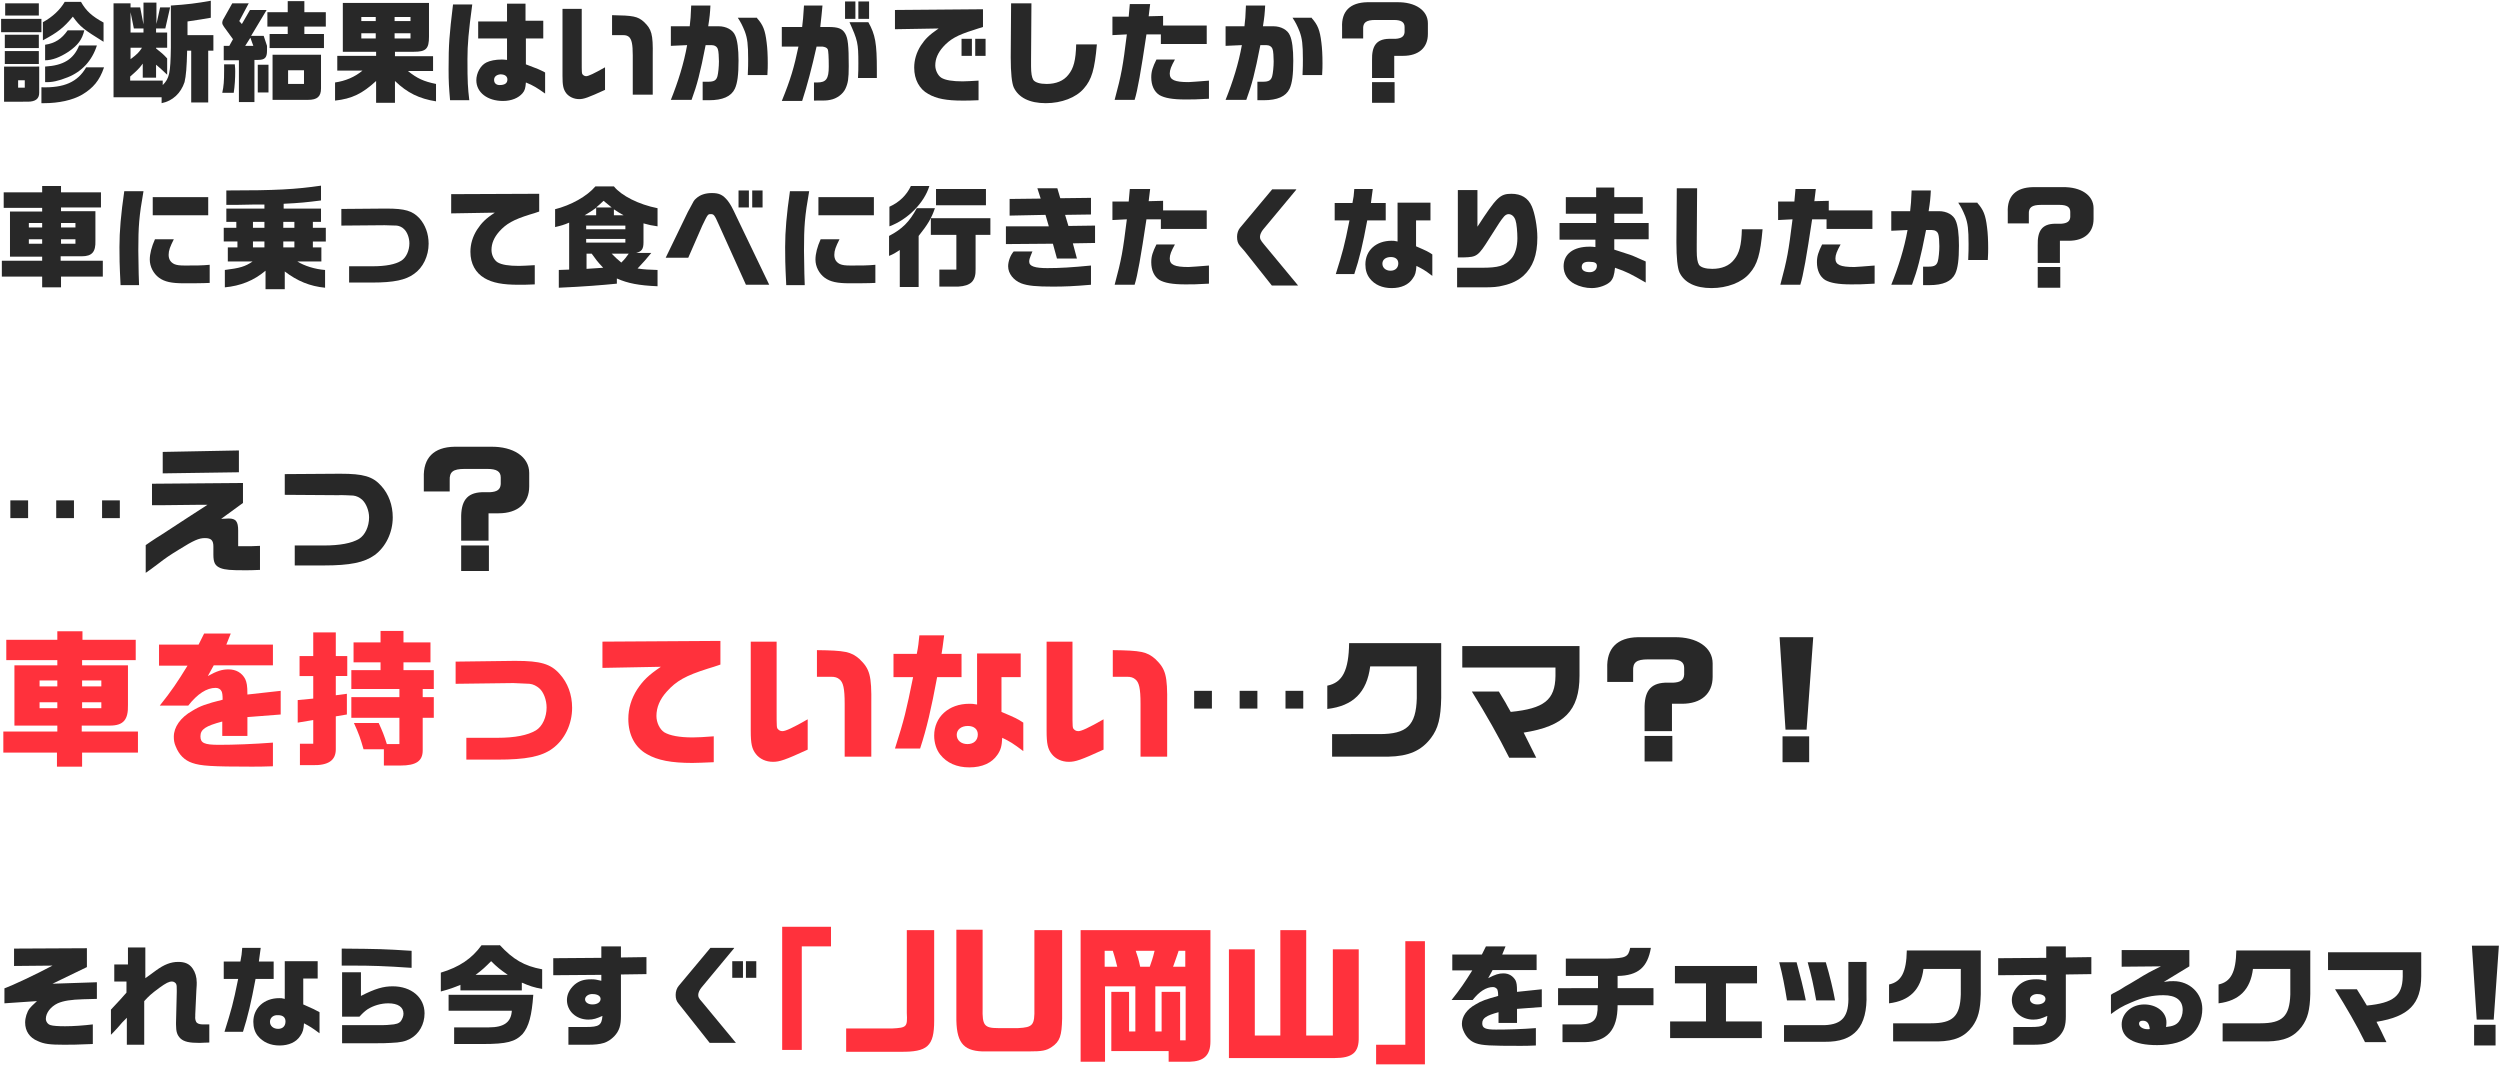 <?xml version="1.0" encoding="utf-8"?>
<!-- Generator: Adobe Illustrator 25.4.7, SVG Export Plug-In . SVG Version: 6.00 Build 0)  -->
<svg version="1.1" id="レイヤー_1" xmlns="http://www.w3.org/2000/svg" xmlns:xlink="http://www.w3.org/1999/xlink" x="0px"
	 y="0px" width="676px" height="288px" viewBox="0 0 676 288" style="enable-background:new 0 0 676 288;" xml:space="preserve">
<style type="text/css">
	.st0{fill:#282828;}
	.st1{fill:#FF313C;}
</style>
<g>
	<g>
		<path class="st0" d="M11.2,5.1v3.6H0.3V5.1H11.2z M10.6,18.1v7c0,1.6-1,2.4-3.1,2.4H1.1v-9.5H10.6z M10.5,9.4V13H1.3V9.4H10.5z
			 M10.5,13.8v3.5H1.3v-3.5H10.5z M10.5,0.9v3.3H1.4V0.9H10.5z M6.7,23.7v-2H4.9v2H6.7z M28.1,18.3c-1.2,3.5-2.9,5.5-5.9,7.3
			c-2.6,1.5-6.3,2.3-10.3,2.3h-0.7v-4.3c6.1,0.2,9.8-1.4,12.1-5.4H28.1z M28,11.3c-5.3-3.3-6.3-4-8.3-6.8c-2.5,3-4,4.2-8.1,6.4V6
			c2.6-1.4,4.7-3.4,5.9-5.5h4.4c1.4,2.5,3,3.9,6.1,5.6V11.3z M12.2,12.1c2.7-0.4,4.5-1.6,6.1-3.9h4.5c-0.6,2.5-1.7,4-4.3,5.8
			c-2.3,1.5-4.4,2.3-6.3,2.3V12.1z M12.2,18c5-0.3,7.7-2,9.2-5.7h4.8c-1.3,4.1-4.1,7.1-7.9,8.6c-2.5,1-4.3,1.4-6.1,1.3V18z"/>
		<path class="st0" d="M35.3,0.9v1.1h2.6l0.9,4.6V0.7h3.5v5.8L43.3,2h2.7l-1.3,5.7h-2.5v1.1h3v4.1h-3v0.2c1.4,1.1,2,1.6,3,2.7v4.4
			c-1.5-1.4-1.8-1.7-3-2.7V21h-3.6v-3.8c-1,1.4-1.7,2-3.4,3.5v1.1h8.8V23c1.8-1.8,2.1-3.2,2.2-10.1V1.5c4.5-0.3,6.9-0.6,10.8-1.3
			v4.6c-2.2,0.4-3,0.5-6.3,1v3.7h7v4.2h-1.4v14h-4.6v-14h-1.1c-0.1,4.5-0.3,6.8-0.7,8.5c-1,3-3.2,5.1-6.2,5.7v-1.6h-13V0.9H35.3z
			 M38.8,8.8V7.7h-2.6l-0.9-4.4v5.5H38.8z M35.3,12.9V16c1.9-1.4,2.3-1.9,3.1-3.1H35.3z"/>
		<path class="st0" d="M63.5,17.5c0.1,0.9,0.1,1.4,0.1,1.9c0,1.8-0.1,3.7-0.4,5.7h-3.1c0.4-1.8,0.5-3.2,0.5-6c0-0.4,0-0.9,0-1.7
			H63.5z M67.3,0.8l-2.6,4.9l0.7,0.8l2.2-3.8h4.5l-4.2,7h3.4l0.9,2.7v1.3c0,1.9-0.6,2.5-2.4,2.5h-1v11.4h-4.2V16.3h-4.1v-3.9H62
			l1-1.8l-2.4-3.3c-0.3-0.4-0.5-0.8-0.5-1.1s0.1-0.8,0.4-1.2l2.3-4.1H67.3z M68.5,12.4l-0.8-2.2l-1.4,2.2H68.5z M72.6,17.5v7.5h-2.9
			v-7.5H72.6z M77.8,3.3v-3h4.5v3h5.8v3.9h-5.8v2h5.3V13H72.9V9.2h4.9v-2h-5.5V3.3H77.8z M86.8,14.8v9.1c0,2.2-1,3.1-3.5,3.1h-9.6
			V14.8H86.8z M82.2,22.7V19h-4.3v3.7H82.2z"/>
		<path class="st0" d="M90.6,22.3c2.8-0.4,5.4-1.5,7.4-3.2h-6.8v-4h10.5V14h-9V0.8h23.3v9.1c0,3.3-0.8,4.1-4.1,4.1h-5.1v1.2h10.3v4
			h-6.8c2.5,2,4.2,2.8,7.6,3.5v4.7c-4.5-0.7-7.8-2.3-11.1-5.5v5.9h-5.1v-5.9c-3.7,3.4-6.5,4.8-11.1,5.3V22.3z M101.6,5.7V4.6h-3.9
			v1.1H101.6z M101.6,10.3V9h-3.9v1.4H101.6z M111,5.7V4.6h-4.3v1.1H111z M111,10.3V9h-4.3v1.4H111z"/>
		<path class="st0" d="M127.7,1.2c-1,7.4-1.3,10.8-1.3,14.8c0,6.4,0.1,7.6,0.5,11.1h-5.2c-0.3-3.5-0.4-4.9-0.4-8.4
			c0-6.8,0.2-9.2,1.2-17.5H127.7z M137.1,10.4h-7.8V5.8h7.8V1h5v4.6h4.8v4.8h-4.7V12l0,3.9l0,1.5c3.2,1.2,3.7,1.4,5.2,2.2v5.7
			c-2.1-1.5-3.2-2.2-5.2-3c-0.1,1.5-0.3,2.2-0.9,2.9c-1.1,1.3-3,2.1-5.3,2.1c-4.2,0-7.2-2.3-7.2-5.6c0-1.9,1.1-4,2.7-4.8
			c1-0.5,2.5-0.8,4.1-0.8c0.3,0,0.8,0,1.5,0.1V10.4z M133.6,21.6c0,0.9,0.6,1.4,1.5,1.4c1.4,0,2.1-0.5,2.1-1.5
			c0-0.9-0.7-1.4-1.9-1.4C134.3,20.2,133.6,20.7,133.6,21.6z"/>
		<path class="st0" d="M157.3,2.4v13.9c0,3.6,0,3.6,0.3,3.9c0.2,0.2,0.5,0.4,0.9,0.4c0.6,0,2.1-0.7,5.1-2.4v6.1
			c-4.6,2.1-5.7,2.5-7,2.5c-1.4,0-2.7-0.6-3.5-1.6c-0.8-1.1-1-2.1-1-4.7V2.4H157.3z M171.1,25.7V15c0-3.1-0.3-4.3-1-5
			c-0.5-0.4-0.9-0.5-1.7-0.5h-2.1h-0.8V4.1c5.7,0.1,6.9,0.3,8.6,1.8c2.1,2,2.5,3.3,2.4,9.1v10.6H171.1z"/>
		<path class="st0" d="M186.5,7.1c0.2-1.6,0.3-2.8,0.4-5.6h5.2c-0.1,2-0.2,3.1-0.6,5.6h2.8c2.1,0,3.9,1,4.5,2.5
			c0.6,1.3,0.9,3.7,0.9,6.8c0,3.8-0.3,6.1-1,7.6c-1,2.1-3.3,3.1-7,3.1c-0.4,0-1,0-1.7,0v-5c0.5,0,1.4,0,1.5,0c1.6,0,2.2-0.4,2.5-1.5
			c0.2-0.7,0.4-2.6,0.4-4c0-1.1-0.1-2.9-0.3-3.3c-0.2-0.7-0.9-1.1-1.7-1.1h-1.6c-1.5,7.7-2.3,10.7-3.8,14.8h-5.6
			c2-5,3.5-9.8,4.4-14.8l-4.4,0.2V7.1H186.5z M204.7,4.9c1.6,1.8,2.2,3.2,2.6,6.6c0.2,1.5,0.3,3.4,0.3,5.6c0,0.8,0,1.6-0.1,3.2h-5.3
			c0.1-2.1,0.1-3.1,0.1-4.3c0-4-0.2-5.6-0.9-7.5c-0.6-1.5-1.1-2.5-1.9-3.7H204.7z"/>
		<path class="st0" d="M216.9,7.3c0.2-1.8,0.3-2.4,0.5-5.8h5c-0.2,2.3-0.3,3-0.6,5.8h2.2c2.6,0,3.7,0.4,4.5,1.7c0.8,1.3,1,3.3,1,8.9
			c0,3.4-0.2,4.6-0.9,6.1c-0.7,1.5-2.4,2.7-4.1,3c-1,0.2-1.2,0.2-4.4,0.2v-4.9c0.4,0,0.8,0,0.9,0c2.4,0,3.1-1,3.1-4.3
			c0-2.5-0.1-4.4-0.3-4.7c-0.2-0.4-0.7-0.6-1.4-0.7c-0.2,0-0.2,0-1.6,0c-1.3,5.8-2.5,10.4-3.9,14.7h-5.5c2.4-5.9,3.3-9,4.5-14.7
			h-4.5V7.3H216.9z M231.3,0.4v4.7h-2.8V0.4H231.3z M234.8,6c1.9,3.4,2.3,5.7,2.3,13l0,2.1H232c0.1-1.7,0.1-2.6,0.1-4
			c0-5.5-0.2-6.2-2.4-11.1H234.8z M235,0.4v4.7h-2.9V0.4H235z"/>
		<path class="st0" d="M241.9,2.7l23.9-0.2v4.8c-0.9,0.3-1.7,0.5-2.5,0.8c-4.5,1.4-6.4,2.5-8.3,4.6c-1.4,1.6-2.1,3.2-2.1,5
			c0,1.3,0.7,2.7,1.6,3.3c1.1,0.7,3.1,1,5.8,1c0.9,0,2.5-0.1,4.3-0.2v5.3c-1.8,0.1-3.4,0.1-4.4,0.1c-4.2,0-7-0.5-9.2-1.8
			c-2.4-1.3-3.8-3.9-3.8-7.1c0-2.1,0.6-4.1,1.8-6c1.2-1.8,2.2-2.8,4.8-4.6l-11.8,0.2V2.7z M260,10.5h2.8v4.6H260V10.5z M266.5,10.5
			v4.6h-2.8v-4.6H266.5z"/>
		<path class="st0" d="M278.9,0.9l-0.1,15.2l0,1.1v0.7c0,1.9,0.2,3,0.6,3.7c0.5,0.7,1.8,1.1,3.6,1.1c2.5,0,4.6-0.8,5.9-2.5
			c1.4-1.7,2-3.9,2.1-8.2h5.6c-0.6,6.8-1.4,9.5-3.5,11.9c-2.1,2.5-6.1,4-10.3,4c-4.4,0-7.4-1.5-8.7-4.3c-0.5-1.2-0.8-3.8-0.8-8.1
			l0.1-14.6H278.9z"/>
		<path class="st0" d="M305.2,4.5l0.3-3.4h5.5l-0.4,3.3l3.9-0.1v2.6h11.8v5h-12.4V9.3H310c-1.5,10-2.4,15.2-3.2,17.7h-5.4
			c1.9-7.1,2.2-8.9,3.3-17.7l-3.9,0.2v-5L305.2,4.5z M317.7,16.1c-1,1.8-1.4,2.8-1.4,3.8c0,1.7,1.3,2.3,5.1,2.3
			c0.8,0,2.6-0.2,5.5-0.4v4.9c-3.2,0.2-4.7,0.2-6.3,0.2c-3.6,0-5.7-0.4-7.1-1.2c-1.4-0.9-2.2-2.6-2.2-4.8c0-1.6,0.4-2.8,1.4-4.8
			H317.7z"/>
		<path class="st0" d="M336.5,7.1c0.2-1.6,0.3-2.8,0.4-5.6h5.2c-0.1,2-0.2,3.1-0.6,5.6h2.8c2.1,0,3.9,1,4.5,2.5
			c0.6,1.3,0.9,3.7,0.9,6.8c0,3.8-0.3,6.1-1,7.6c-1,2.1-3.3,3.1-7,3.1c-0.4,0-1,0-1.7,0v-5c0.5,0,1.4,0,1.5,0c1.6,0,2.2-0.4,2.5-1.5
			c0.2-0.7,0.4-2.6,0.4-4c0-1.1-0.1-2.9-0.3-3.3c-0.2-0.7-0.9-1.1-1.7-1.1h-1.6c-1.5,7.7-2.3,10.7-3.8,14.8h-5.6
			c2-5,3.5-9.8,4.4-14.8l-4.4,0.2V7.1H336.5z M354.7,4.9c1.6,1.8,2.2,3.2,2.6,6.6c0.2,1.5,0.3,3.4,0.3,5.6c0,0.8,0,1.6-0.1,3.2h-5.3
			c0.1-2.1,0.1-3.1,0.1-4.3c0-4-0.2-5.6-0.9-7.5c-0.6-1.5-1.1-2.5-1.9-3.7H354.7z"/>
		<path class="st0" d="M377,21.1H371v-4.8c-0.1-3.9,1.2-5.7,4.5-5.8h1.8c1.6-0.1,2.4-0.6,2.5-1.8V7.3c0-1.3-0.9-1.9-2.9-1.9h-5
			c-2.5,0-3.4,0.7-3.3,2.5v2.5h-5.7v-3c-0.2-4.4,2.2-6.7,6.8-6.8h8c5-0.1,8.4,2.2,8.4,5.7v2.9c0,3.7-2.5,5.9-6.7,5.9H377V21.1z
			 M371,22.2h6.1v5.6H371V22.2z"/>
		<path class="st0" d="M11.4,70.6v-1.2H2.7V57.2h8.7v-1H1V52h10.4v-1.7h5.1V52h10.8v4.1H16.5v1h9.3v8c0.1,3-0.9,4.2-3.7,4.2h-5.7
			v1.2h11.4v4.3H16.5v2.9h-5.1v-2.9H0.5v-4.3H11.4z M11.4,61.5v-1.2H7.8v1.2H11.4z M11.4,65.9v-1.2H7.8v1.2H11.4z M20.4,61.5v-1.2
			h-3.9v1.2H20.4z M20.4,65.9v-1.2h-3.9v1.2H20.4z"/>
		<path class="st0" d="M38.8,51.7c-1.2,6.8-1.4,9.5-1.4,16.1c0,0.7,0,0.7,0.1,6.2l0.1,3.1h-5c-0.3-5.9-0.3-7.6-0.3-10.3
			c0-4.3,0.4-8.9,1.3-15.1H38.8z M47,64.7c-1,2-1.4,3-1.4,4.2c0,1.2,0.5,2,1.5,2.5c0.7,0.3,1.4,0.4,3,0.4c2.8,0,4.5,0,6.6-0.2v4.9
			c-1.7,0.1-5.5,0.1-7,0.1c-3.3,0-5.2-0.4-6.7-1.5c-1.5-1.1-2.5-3-2.5-4.9c0-1.6,0.5-3.5,1.4-5.5H47z M56.3,53.3v4.9h-15v-4.9H56.3z
			"/>
		<path class="st0" d="M63.9,61.6v-1.6h-2.7v-3.6h10.3v-1.1l-2.6,0l-5.1,0.1l-2.6,0v-3.9c13.6,0,18.7-0.3,25.6-1.3v4
			c-3.9,0.5-5.8,0.7-10.1,0.9v1.3h10.1v3.6h-2.2v1.6h3.5v3.7h-3.5v1.6h2.3v3.8h-6.5c1.9,1.2,4.8,2.1,7.5,2.3v4.8
			c-4.1-0.4-7.5-1.8-10.9-4.4v4.8h-5.2v-5c-3.2,2.7-6.8,4.1-11,4.5V73c4-0.5,5.5-0.9,7.5-2.3h-6.7v-3.8h2.6v-1.6h-3.7v-3.7H63.9z
			 M71.5,61.6v-1.6h-3.1v1.6H71.5z M71.5,66.9v-1.6h-3.1v1.6H71.5z M79.6,61.6v-1.6h-3v1.6H79.6z M79.6,66.9v-1.6h-3v1.6H79.6z"/>
		<path class="st0" d="M92.3,56.5l11.7-0.1h0.5c5,0,7,0.6,8.9,2.6c1.6,1.8,2.5,4.2,2.5,6.9c0,3.3-1.5,6.5-4,8.2
			c-2.2,1.6-5.4,2.3-11.2,2.3h-6.3v-4.4h6.3c3.6,0,6.2-0.5,7.8-1.5c1.3-0.8,2.2-2.7,2.2-4.7c0-1.5-0.6-3.1-1.5-3.9
			c-0.5-0.5-1.2-0.8-1.9-0.9c-0.1,0-3-0.1-3.3-0.1l-11.7,0.1V56.5z"/>
		<path class="st0" d="M121.9,52.5l23.9-0.1v4.8c-0.9,0.3-1.7,0.6-2.5,0.8c-4.5,1.4-6.4,2.5-8.3,4.6c-1.4,1.6-2.1,3.2-2.1,5
			c0,1.4,0.7,2.7,1.6,3.3c1.1,0.7,3.1,1,5.8,1c0.9,0,2.5-0.1,4.3-0.2v5.2c-1.8,0.1-3.4,0.1-4.4,0.1c-4.2,0-7-0.5-9.2-1.8
			c-2.4-1.4-3.8-3.9-3.8-7.1c0-2.1,0.6-4.1,1.8-6c1.2-1.8,2.2-2.9,4.8-4.6l-11.8,0.2V52.5z"/>
		<path class="st0" d="M150,56.6c4.4-1.1,8.7-3.5,11-6.2h5c2,2.5,6.7,4.9,11.8,5.9v4.9c-1.5-0.2-2.4-0.4-3.8-0.8v5.1
			c0,1.9-0.5,2.5-2,2.9h4.1c-1.3,1.6-2,2.4-3.7,4.2c2,0.3,2.9,0.3,5.4,0.4v4.4c-5-0.2-8.1-0.8-11-2.1v1.4c-4,0.4-8.9,0.8-15.7,1.1
			V73l2.8-0.1V60.2c-1.4,0.6-2.1,0.8-3.8,1.2V56.6z M161.2,58.2v-2c-1.4,1-1.6,1.1-3.1,2H161.2z M169.1,62v-1h-10.6v1H169.1z
			 M169.1,65.6v-1h-10.6v1H169.1z M163.1,72.4c-1.6-1.7-1.8-2-3.1-3.8h-1.4v4.1L163.1,72.4z M165.4,56.1c-1-0.8-1.2-1-2.2-1.8
			c-0.9,0.8-1,1-2,1.8H165.4z M165.4,68.6c1.2,1.2,1.3,1.3,2.6,2.4c1.1-1.1,1.2-1.3,2-2.4H165.4z M168.6,58.2
			c-1.2-0.7-1.4-0.8-2.6-1.6v1.6H168.6z"/>
		<path class="st0" d="M186,57.3l0.6-1.1c1-1.9,1-2,1.7-2.6c1-0.9,2.4-1.4,4.2-1.4c2,0,3,0.5,4.3,2.1c0.8,1.1,1.1,1.6,2.5,4.6
			L208,77h-6.3l-7.4-16.4c-1.1-2.5-1.3-2.7-2.1-2.7c-0.8,0-0.8,0-2.3,3.1l-3.8,8.7h-6.1L186,57.3z M202.5,51.5v4.6h-2.8v-4.6H202.5z
			 M206.2,51.5v4.6h-2.8v-4.6H206.2z"/>
		<path class="st0" d="M218.8,51.7c-1.2,6.8-1.4,9.5-1.4,16.1c0,0.7,0,0.7,0.1,6.2l0.1,3.1h-5c-0.3-5.9-0.3-7.6-0.3-10.3
			c0-4.3,0.4-8.9,1.3-15.1H218.8z M227,64.7c-1,2-1.4,3-1.4,4.2c0,1.2,0.5,2,1.5,2.5c0.7,0.3,1.4,0.4,3,0.4c2.8,0,4.5,0,6.6-0.2v4.9
			c-1.7,0.1-5.5,0.1-7,0.1c-3.3,0-5.2-0.4-6.7-1.5c-1.5-1.1-2.5-3-2.5-4.9c0-1.6,0.5-3.5,1.4-5.5H227z M236.3,53.3v4.9h-15v-4.9
			H236.3z"/>
		<path class="st0" d="M240.4,63.8c3.6-1.9,5.5-3.8,7.5-7.5h4.9c-0.9,2.7-2,4.5-4.4,7.5v13.8h-5.1v-10c-1.2,0.8-1.7,1.1-2.9,1.6
			V63.8z M251.3,50.3c-1.4,4.6-5.9,9.1-10.8,10.9v-5.3c2.7-1.2,4.7-3.2,5.8-5.6H251.3z M251.8,59h16v4.5h-4v9.2
			c0.1,3.3-1.3,4.6-4.7,4.8H254v-4.6h4.6v-9.4h-6.9V59z M253.1,51.1h13.5v4.4h-13.5V51.1z"/>
		<path class="st0" d="M283.6,61.2l-0.9-3.1l-9.7,0.2v-4.5l8.4-0.1l-0.9-2.8h5.4l0.8,2.7l8.3-0.1v4.5l-7,0.1l0.9,3l7.2-0.1v4.7
			l-6,0.1l1.1,4.1h-5.4l-1.1-4L272,66v-4.8L283.6,61.2z M279.2,67.9c-0.9,2.2-0.9,2.3-0.9,2.9c0,1.2,1.6,1.7,4.9,1.7
			c3.4,0,6.7-0.2,11.8-0.7V77c-4.7,0.4-7.1,0.5-10.3,0.5c-4.4,0-6.8-0.2-8.6-0.9c-2-0.8-3.5-2.6-3.5-4.6c0-1.3,0.6-3,1.5-4H279.2z"
			/>
		<path class="st0" d="M305.2,54.5l0.3-3.4h5.5l-0.4,3.3l3.9-0.1v2.6h11.8v5h-12.4v-2.6H310c-1.5,10-2.4,15.2-3.2,17.7h-5.4
			c1.9-7.1,2.2-8.9,3.3-17.7l-3.9,0.2v-5L305.2,54.5z M317.7,66.1c-1,1.8-1.4,2.8-1.4,3.8c0,1.7,1.3,2.3,5.1,2.3
			c0.8,0,2.6-0.2,5.5-0.4v4.9c-3.2,0.2-4.7,0.2-6.3,0.2c-3.6,0-5.7-0.4-7.1-1.2c-1.4-0.9-2.2-2.6-2.2-4.8c0-1.6,0.4-2.8,1.4-4.8
			H317.7z"/>
		<path class="st0" d="M350.5,51.3L341.6,62c-0.5,0.6-0.9,1.4-0.9,2s0.1,0.9,1.1,2.1l9.2,11.1h-7.1l-7.3-9.2l-1.3-1.5
			c-0.6-0.7-0.8-1.4-0.8-2.5c0-0.9,0.3-1.8,0.8-2.4l8.7-10.4H350.5z"/>
		<path class="st0" d="M365.7,54.9c0.3-1.5,0.4-2.2,0.5-3.8h5c-0.3,2.5-0.4,2.7-0.5,3.8h4v4.7h-5c-1.2,6.5-2.1,10.3-3.5,14.5h-5
			c1.9-6.1,2.3-7.5,3.7-14.5h-4v-4.7H365.7z M377.9,54.8h8.9v4.8h-3.9v7c3,1.3,3.2,1.4,4.4,2.2v5.8c-2.1-1.6-2.7-1.9-4.3-2.7
			c-0.1,1.6-0.3,2.5-1,3.4c-1.1,1.7-3.1,2.6-5.7,2.6c-2.5,0-4.6-0.9-5.9-2.6c-0.8-1-1.2-2.3-1.2-3.8c0-3.8,2.9-6.4,7.1-6.4
			c0.5,0,0.8,0,1.6,0.2V54.8z M373.8,71.3c0,1.1,0.9,1.9,2.2,1.9c1.3,0,2.1-0.8,2.1-2c0-1.1-0.8-1.7-2-1.7
			C374.7,69.5,373.8,70.2,373.8,71.3z"/>
		<path class="st0" d="M394,72.4h6.6c4.6,0,6.3-0.5,8-2.4c1.1-1.2,1.7-3.3,1.7-5.6c0-1.6-0.2-4-0.5-4.8c-0.3-1-1-1.7-1.9-1.7
			c-0.5,0-1,0.3-1.5,1c-0.5,0.6-1,1.3-3.7,5.6c-3,4.8-3.4,5-6.9,5.1h-1.6V51.4h5.3v9.9c5.2-8,6.1-8.9,9.2-8.9c2.6,0,4.5,1.1,5.5,3.4
			c0.8,1.8,1.5,5.5,1.5,8.4c0,4.8-1.2,8-3.8,10.4c-1.4,1.2-3.1,2.1-5.4,2.6c-1.5,0.4-2.8,0.5-5.4,0.5H394V72.4z"/>
		<path class="st0" d="M421.9,60.3h9.7v-2.5h-8.2v-4.5h8.2v-2.6h4.9v2.6h7.7v4.5h-7.7v2.5h9.3v4.4h-9.3v2.8c3.1,1,3.7,1.2,4.3,1.4
			c0.9,0.3,1.2,0.5,4.2,1.8v5.7c-4.2-2.4-4.9-2.8-8.3-4c-0.2,2-0.5,2.9-1.2,3.7c-1,1-3.1,1.8-5.1,1.8c-1.6,0-3.2-0.4-4.6-1.1
			c-1.9-1-3-2.7-3-4.8c0-3.3,2.6-5.3,7-5.3c0.4,0,0.8,0,1.6,0.1v-2h-9.7V60.3z M427.7,72.2c0,0.9,0.8,1.4,2.2,1.4
			c1.1,0,1.9-0.7,1.9-1.7c0-0.8-0.6-1.1-1.9-1.1C428.4,70.7,427.7,71.2,427.7,72.2z"/>
		<path class="st0" d="M458.9,50.9l-0.1,15.2l0,1.1v0.7c0,1.9,0.2,3,0.6,3.7c0.5,0.7,1.8,1.1,3.6,1.1c2.5,0,4.6-0.8,5.9-2.5
			c1.4-1.7,2-3.9,2.1-8.2h5.6c-0.6,6.8-1.4,9.5-3.5,11.9c-2.1,2.5-6.1,4-10.3,4c-4.4,0-7.4-1.5-8.7-4.3c-0.5-1.2-0.8-3.8-0.8-8.1
			l0.1-14.6H458.9z"/>
		<path class="st0" d="M485.2,54.5l0.3-3.4h5.5l-0.4,3.3l3.9-0.1v2.6h11.8v5h-12.4v-2.6H490c-1.5,10-2.4,15.2-3.2,17.7h-5.4
			c1.9-7.1,2.2-8.9,3.3-17.7l-3.9,0.2v-5L485.2,54.5z M497.7,66.1c-1,1.8-1.4,2.8-1.4,3.8c0,1.7,1.3,2.3,5.1,2.3
			c0.8,0,2.6-0.2,5.5-0.4v4.9c-3.2,0.2-4.7,0.2-6.3,0.2c-3.6,0-5.7-0.4-7.1-1.2c-1.4-0.9-2.2-2.6-2.2-4.8c0-1.6,0.4-2.8,1.4-4.8
			H497.7z"/>
		<path class="st0" d="M516.5,57.1c0.2-1.6,0.3-2.8,0.4-5.6h5.2c-0.1,2-0.2,3.1-0.6,5.6h2.8c2.1,0,3.9,1,4.5,2.5
			c0.6,1.3,0.9,3.7,0.9,6.8c0,3.8-0.3,6.1-1,7.6c-1,2.1-3.3,3.1-7,3.1c-0.4,0-1,0-1.7,0v-5c0.5,0,1.4,0,1.5,0c1.6,0,2.2-0.4,2.5-1.5
			c0.2-0.7,0.4-2.6,0.4-4c0-1.1-0.1-2.9-0.3-3.3c-0.2-0.7-0.9-1.1-1.7-1.1h-1.6c-1.5,7.7-2.3,10.7-3.8,14.8h-5.6
			c2-5,3.5-9.8,4.4-14.8l-4.4,0.2v-5.3H516.5z M534.7,54.9c1.6,1.8,2.2,3.2,2.6,6.6c0.2,1.5,0.3,3.4,0.3,5.6c0,0.8,0,1.6-0.1,3.2
			h-5.3c0.1-2.1,0.1-3.1,0.1-4.3c0-4-0.2-5.6-0.9-7.5c-0.6-1.5-1.1-2.5-1.9-3.7H534.7z"/>
		<path class="st0" d="M557,71.1H551v-4.8c-0.1-3.9,1.2-5.7,4.5-5.8h1.8c1.6-0.1,2.4-0.6,2.5-1.8v-1.4c0-1.3-0.9-1.9-2.9-1.9h-5
			c-2.5,0-3.4,0.7-3.3,2.5v2.5h-5.7v-3c-0.2-4.4,2.2-6.7,6.8-6.8h8c5-0.1,8.4,2.2,8.4,5.7v2.9c0,3.7-2.5,5.9-6.7,5.9H557V71.1z
			 M551,72.2h6.1v5.6H551V72.2z"/>
		<path class="st0" d="M7.7,140.1H2.8v-4.8h4.8V140.1z M20,140.1h-4.8v-4.8H20V140.1z M32.4,140.1h-4.8v-4.8h4.8V140.1z"/>
		<path class="st0" d="M41.3,130.8l24.4-0.2v5.4l-5.9,4.3c0.8,0,1.6-0.1,2-0.1c2,0,2.6,0.8,2.6,3.3v4.2c0.9,0,1.7,0,2.1,0
			c1.1,0,1.9,0,3.8-0.1v6.5c-2,0.1-3,0.1-4.1,0.1c-3.8,0-5.3-0.1-6.6-0.6c-1.4-0.6-1.9-1.4-1.9-3.6l0-1.4c0-0.3,0-0.6,0-0.8
			c0-1.7-0.6-2.3-2.3-2.3c-1.6,0-3,0.6-7,3.1c-2.6,1.6-3.5,2.2-5.7,3.9c-2,1.5-2,1.5-3.3,2.4v-7.5c0.7-0.5,1.2-0.8,1.3-0.9
			c1-0.7,2-1.3,3.1-2c5.7-3.7,9.3-6.1,12.3-8h-2.5c-1.5,0-2,0-9.1,0.1l-3.4,0V130.8z M64.6,121.8v5.9L44,128v-5.8L64.6,121.8z"/>
		<path class="st0" d="M77,128.2l14.5-0.1h0.6c6.1,0,8.7,0.7,11,3.3c2,2.2,3.1,5.2,3.1,8.5c0,4.1-1.9,8-4.9,10.2
			c-2.8,2-6.6,2.8-13.8,2.8h-7.8v-5.4h7.8c4.4,0,7.6-0.6,9.6-1.8c1.6-1,2.7-3.3,2.7-5.8c0-1.8-0.8-3.8-1.9-4.8
			c-0.7-0.6-1.5-1-2.4-1.1c-0.1,0-3.7-0.2-4-0.1L77,133.8V128.2z"/>
		<path class="st0" d="M132.2,146.2h-7.5v-5.9c-0.1-4.8,1.5-7,5.5-7.2h2.2c2-0.1,2.9-0.7,3-2.2v-1.8c0-1.6-1.1-2.3-3.6-2.3h-6.2
			c-3.1,0-4.1,0.8-4,3.1v3h-7v-3.7c-0.2-5.4,2.7-8.3,8.3-8.4h9.8c6.1-0.1,10.4,2.7,10.4,7.1v3.6c0,4.6-3.1,7.3-8.3,7.3h-2.7V146.2z
			 M124.7,147.5h7.5v6.9h-7.5V147.5z"/>
		<path class="st1" d="M15.5,197.8v-1.6H3.9v-16.3h11.6v-1.4H1.7V173h13.8v-2.3h6.8v2.3h14.4v5.5H22.2v1.4h12.4v10.7
			c0.1,4-1.2,5.6-4.9,5.6h-7.6v1.6h15.2v5.7H22.2v3.8h-6.8v-3.8H0.9v-5.7H15.5z M15.5,185.6V184h-4.8v1.6H15.5z M15.5,191.5v-1.6
			h-4.8v1.6H15.5z M27.4,185.6V184h-5.2v1.6H27.4z M27.4,191.5v-1.6h-5.2v1.6H27.4z"/>
		<path class="st1" d="M43,179.9v-5.6h10.7l1.5-3h7.2l-1.2,3h12.6v5.6h-16l-1.6,2.9c2.5-1.4,3.9-1.8,5.6-1.8c2,0,3.6,0.9,4.5,2.6
			c0.4,0.9,0.6,1.7,0.6,4.2l9-1v6.4l-9,0.7v5.1h-6.8v-3.9c-4.5,1.2-5.9,2.1-5.9,4c0,1.8,1,2.3,5,2.3c4,0,9.4-0.2,14.6-0.6v6.4
			c-2.8,0.1-3.9,0.1-5.8,0.1c-10.8,0-13.7-0.2-16-1c-2.1-0.7-3.6-2.2-4.5-4.5c-0.4-0.9-0.5-1.7-0.5-2.6c0-2.6,1.8-5.2,5-7
			c2.1-1.3,3.8-1.9,8.2-3c0-1.3-0.1-1.9-0.3-2.3c-0.3-0.6-0.9-0.9-1.6-0.9c-2.4,0-4.9,1.6-7.4,4.8h-7.7c3.2-4,4.8-6.4,7.5-10.8H43z"
			/>
		<path class="st1" d="M84.7,188.9v-6.1h-3.7v-5.4h3.7V171h6.1v6.4h3.1v5.4h-3.1v5.2l3-0.4v5.6l-3,0.5v8.9c0,3-2,4.4-6.3,4.3h-3.4
			v-5.8h3.6v-6.4l-4.2,0.7v-6.1L84.7,188.9z M102.9,181.2v-2.1h-7.3v-5.4h7.3v-3.1h6.2v3.1h7.3v5.4h-7.3v2.1h8.2v5.1h-3v2.2h3v5.6
			h-3v8.8c0,2.9-1.8,4.1-6,4.1h-4.5v-4.4h-5.5c-0.8-2.8-1.3-4.3-2.6-7.1h6.7c1,2.2,1.5,3.4,2.2,5.7h3.4v-7.1H95v-5.6h13v-2.2H95
			v-5.1H102.9z"/>
		<path class="st1" d="M123.3,178.9l15.6-0.2h0.6c6.6,0,9.4,0.8,11.8,3.5c2.2,2.4,3.4,5.6,3.4,9.2c0,4.4-2,8.6-5.3,11
			c-3,2.2-7.2,3-14.9,3h-8.4v-5.9h8.4c4.8,0,8.2-0.7,10.4-2c1.8-1.1,2.9-3.6,2.9-6.2c0-2-0.8-4.2-2-5.2c-0.7-0.6-1.6-1.1-2.6-1.2
			c-0.2,0-4-0.2-4.4-0.2l-15.6,0.2V178.9z"/>
		<path class="st1" d="M162.9,173.5l31.9-0.2v6.4c-1.2,0.4-2.3,0.8-3.4,1.1c-6,1.9-8.5,3.3-11.1,6.2c-1.9,2.1-2.8,4.3-2.8,6.6
			c0,1.8,0.9,3.6,2.1,4.4c1.5,0.9,4.1,1.4,7.7,1.4c1.2,0,3.3-0.1,5.7-0.3v7c-2.4,0.1-4.6,0.2-5.8,0.2c-5.6,0-9.4-0.7-12.3-2.4
			c-3.2-1.8-5-5.2-5-9.5c0-2.8,0.8-5.5,2.4-8c1.6-2.4,3-3.8,6.4-6.1l-15.8,0.3V173.5z"/>
		<path class="st1" d="M210,173.5V192c0,4.8,0,4.8,0.4,5.2c0.3,0.3,0.6,0.5,1.2,0.5c0.8,0,2.8-0.9,6.8-3.2v8.2
			c-6.1,2.8-7.6,3.3-9.4,3.3c-1.9,0-3.6-0.8-4.6-2.1c-1.1-1.4-1.4-2.8-1.4-6.3v-24.1H210z M228.4,204.5v-14.2c0-4.2-0.4-5.8-1.4-6.6
			c-0.6-0.5-1.2-0.7-2.3-0.7h-2.8h-1v-7.2c7.6,0.1,9.2,0.4,11.5,2.4c2.8,2.7,3.3,4.4,3.2,12.2v14.2H228.4z"/>
		<path class="st1" d="M247.9,176.8c0.4-2,0.5-3,0.7-5h6.7c-0.4,3.4-0.5,3.6-0.7,5h5.4v6.3h-6.6c-1.6,8.6-2.8,13.8-4.6,19.3H242
			c2.6-8.2,3-10,4.9-19.3h-5.3v-6.3H247.9z M264.1,176.7H276v6.4h-5.2v9.4c4,1.7,4.2,1.8,5.9,2.9v7.7c-2.8-2.1-3.6-2.6-5.7-3.6
			c-0.1,2.2-0.4,3.3-1.3,4.6c-1.5,2.2-4.1,3.4-7.6,3.4c-3.4,0-6.1-1.2-7.9-3.5c-1-1.3-1.6-3.1-1.6-5.1c0-5,3.9-8.6,9.5-8.6
			c0.6,0,1.1,0,2.1,0.2V176.7z M258.7,198.7c0,1.5,1.2,2.5,2.9,2.5c1.7,0,2.8-1,2.8-2.6c0-1.4-1-2.3-2.7-2.3
			C259.9,196.3,258.7,197.3,258.7,198.7z"/>
		<path class="st1" d="M290,173.5V192c0,4.8,0,4.8,0.4,5.2c0.3,0.3,0.6,0.5,1.2,0.5c0.8,0,2.8-0.9,6.8-3.2v8.2
			c-6.1,2.8-7.6,3.3-9.4,3.3c-1.9,0-3.6-0.8-4.6-2.1c-1.1-1.4-1.4-2.8-1.4-6.3v-24.1H290z M308.4,204.5v-14.2c0-4.2-0.4-5.8-1.4-6.6
			c-0.6-0.5-1.2-0.7-2.3-0.7h-2.8h-1v-7.2c7.6,0.1,9.2,0.4,11.5,2.4c2.8,2.7,3.3,4.4,3.2,12.2v14.2H308.4z"/>
		<path class="st0" d="M327.7,191.6h-4.8v-4.8h4.8V191.6z M340,191.6h-4.8v-4.8h4.8V191.6z M352.4,191.6h-4.8v-4.8h4.8V191.6z"/>
		<path class="st0" d="M358.9,185.4c4.1-0.8,5.8-4.1,5.9-11.5h24.9v14.8c-0.1,5.4-0.8,8.3-2.8,10.9c-2.6,3.4-6,4.9-11.5,5h-15.2
			v-6.1H373c7.4,0,9.9-2.3,10.1-9.7v-8.6h-12.6c-0.9,7-4.6,10.7-11.6,11.5V185.4z"/>
		<path class="st0" d="M395.5,174.7h31.6v8c0,9.5-4.2,13.7-15.1,15.4c1.1,2.2,1.8,3.6,3.4,6.8h-7.3c-2.9-5.8-6.2-11.6-10.1-17.9h7.3
			l1.8,3c0.3,0.6,0.5,0.9,1.4,2.5c9-0.9,12-3.2,12.1-9.7v-2.3h-25.2V174.7z"/>
		<path class="st0" d="M452.2,197.7h-7.5v-5.9c-0.1-4.8,1.5-7,5.5-7.2h2.2c2-0.1,2.9-0.7,3-2.2v-1.8c0-1.6-1.1-2.3-3.6-2.3h-6.2
			c-3.1,0-4.1,0.8-4,3.1v3h-7v-3.7c-0.2-5.4,2.7-8.3,8.3-8.4h9.8c6.1-0.1,10.4,2.7,10.4,7.1v3.6c0,4.6-3.1,7.3-8.3,7.3h-2.7V197.7z
			 M444.7,199h7.5v6.9h-7.5V199z"/>
		<path class="st0" d="M490.3,172.3l-1.8,25h-5.7l-1.6-25H490.3z M489.2,199.1v7H482v-7H489.2z"/>
		<path class="st0" d="M1.1,267.3c2.4-0.9,8.4-3.7,13.1-6.2l-10.4,0.1v-4.7l19.7-0.1v5.1l-9.3,4.5l12-0.4v4.5l-3.7,0.1
			c-3.3,0.1-5.3,0.4-6.9,1.1c-1.9,0.9-3.2,2.6-3.2,4.2c0,0.7,0.5,1.5,1.3,1.7c0.6,0.2,2,0.3,3.9,0.3c2.3,0,5-0.2,7.5-0.5v5.3
			c-5,0.2-5.3,0.2-7.8,0.2c-3.8,0-5.4-0.2-7.1-1c-2.2-0.9-3.4-2.7-3.4-5c0-1.3,0.5-2.9,1.2-3.8c0.4-0.5,0.6-0.7,2-2l-8.8,0.6V267.3z
			"/>
		<path class="st0" d="M34.6,265.4h-3.7v-4.6h3.7v-4.6h4.7v8.3c0.6-0.4,1.1-0.8,1.4-1c0.5-0.4,1-0.7,1.5-1.1c2.2-1.6,4-2.3,6-2.3
			c1.8,0,3,0.5,3.9,1.8c0.7,1,1.1,2.3,1.1,3.8c0,0.2,0,1-0.1,2.1l-0.3,6.5l0,0.4c-0.1,0.8,0.1,1.6,0.5,1.9c0.4,0.3,0.9,0.4,1.7,0.4
			c0.3,0,0.7,0,1.6,0v4.9c-1,0-2.2,0.1-2.6,0.1c-2.8,0-4.2-0.3-5.2-1.2c-0.9-0.9-1.2-1.8-1.2-3.8v-0.5l0.2-8.2l0-0.6
			c0-1,0-1.3-0.2-1.7c-0.2-0.3-0.6-0.6-1.1-0.6c-0.8,0-1.6,0.4-3.4,1.7c-2.3,1.7-2.8,2.2-4.1,3.6v11.8h-4.7v-7.3
			c-1,1-1.6,1.6-2.4,2.6l-1.2,1.3c-0.1,0.1-0.3,0.3-0.7,0.7v-6.8c2.8-3,2.9-3.1,4.2-4.6V265.4z"/>
		<path class="st0" d="M65,260c0.3-1.5,0.4-2.2,0.5-3.7h5c-0.3,2.5-0.4,2.6-0.5,3.7h4v4.7h-4.9c-1.2,6.4-2.1,10.2-3.4,14.3h-5
			c1.9-6.1,2.3-7.4,3.7-14.3h-3.9V260H65z M77.1,259.9h8.8v4.7H82v7c3,1.3,3.1,1.4,4.4,2.1v5.7c-2-1.5-2.7-1.9-4.2-2.7
			c-0.1,1.6-0.3,2.4-1,3.4c-1.1,1.7-3.1,2.6-5.6,2.6c-2.5,0-4.5-0.9-5.9-2.6c-0.8-1-1.2-2.3-1.2-3.8c0-3.7,2.9-6.4,7-6.4
			c0.5,0,0.8,0,1.5,0.2V259.9z M73,276.3c0,1.1,0.9,1.9,2.2,1.9c1.2,0,2-0.7,2-2c0-1.1-0.7-1.7-2-1.7C73.9,274.4,73,275.2,73,276.3z
			"/>
		<path class="st0" d="M111.2,261.7c-7.2-0.5-11-0.6-15.6-0.6h-3.2v-4.6c10.4,0.1,11,0.1,18.9,0.6V261.7z M92.5,277.2h6.6
			c5.2,0,5.2,0,6.2-0.1c1.9-0.1,2.6-0.4,3.1-1c0.4-0.6,0.7-1.3,0.7-2c0-1.8-1.5-2.8-4.1-2.8c-2,0-4,0.6-5.6,1.6
			c-0.7,0.5-1.2,0.9-2.2,2h-4.7v-12h5.1v6.4c3.9-2,6.1-2.6,8.6-2.6c5,0,8.6,3,8.6,7.3c0,3-1.5,5.6-3.9,6.9c-1.3,0.7-2.6,1-5.2,1.1
			c-1.2,0.1-2.2,0.1-6.6,0.1h-6.6V277.2z"/>
		<path class="st0" d="M135.1,255.5c3.6,3.9,6.6,5.7,11.5,6.6v5.3c-2.3-0.4-3.4-0.8-5.5-1.7v2.1h-16.6v-1.5
			c-1.7,0.7-2.7,1.1-5.3,1.8v-5.1c5-1.5,8.4-3.8,11-7.4H135.1z M121.2,269h23c-0.4,5.6-1.2,8.6-2.9,10.6c-2,2.1-4.3,2.7-10.7,2.7
			h-7.8v-4.5h9.4c4.1,0,6-1.4,6.2-4.5h-17.1V269z M137.3,263.6c-2-1.4-2.9-2.1-4.5-3.7c-1.5,1.5-2.3,2.3-4.2,3.7H137.3z"/>
		<path class="st0" d="M149.6,259.1l13-0.1v-3.1h5.3v3l6.9-0.1v4.6l-6.9,0.1v11.3c0,2.4-0.4,3.9-1.8,5.4c-1.8,1.8-3.4,2.3-7.2,2.3
			h-5.2v-4.8h4.8c3.5,0,4.2-0.5,4.4-3c-1.6,0.7-2.4,1-3.8,1c-3.3,0-5.8-2.3-5.8-5.3c0-1.5,0.7-2.9,2-4.1c1.3-1.1,2.6-1.5,4.6-1.5
			c0.9,0,1.5,0.1,2.7,0.4v-1.6l-13,0.1V259.1z M158.2,270.2c0,0.8,0.8,1.4,2,1.4c1.3,0,2.2-0.6,2.2-1.5c0-0.8-0.9-1.3-2.1-1.3
			C159.2,268.7,158.2,269.4,158.2,270.2z"/>
		<path class="st0" d="M198.5,256.4l-8.8,10.6c-0.5,0.6-0.9,1.4-0.9,2c0,0.6,0.1,0.9,1.1,2l9.1,11h-7.1l-7.2-9.1l-1.2-1.5
			c-0.6-0.7-0.8-1.4-0.8-2.4c0-0.9,0.3-1.8,0.8-2.4l8.6-10.3H198.5z M200.9,259.9v4.5H198v-4.5H200.9z M204.5,259.9v4.5h-2.8v-4.5
			H204.5z"/>
		<path class="st1" d="M211.5,250.6h13.2v5.3h-7.9v28h-5.3V250.6z"/>
		<path class="st1" d="M228.8,278.1h12.4c4-0.2,4.2-0.4,4-4.2v-22.4h7.4V276c0,6.9-1.8,8.5-9.2,8.4h-14.6V278.1z"/>
		<path class="st1" d="M265.7,251.5v21.1c-0.1,4.6,0.4,5.4,4.2,5.4h5.4c4-0.2,4.5-0.8,4.4-5.4v-21.1h7.5v23.9
			c-0.1,4.7-0.6,6.2-2.8,7.7c-1.5,1-2.6,1.2-6.2,1.2h-12.6c-5.3-0.2-7.1-2.6-7-9.6v-23.3H265.7z"/>
		<path class="st1" d="M327.3,251.6v30c0,3.8-1.8,5.4-5.7,5.5H316v-2.9h-15.5v-16h4.8v10.7h1.7v-12.2h-8.2v20.4h-6.6v-35.6H327.3z
			 M302.1,261.4c-0.4-1.5-0.4-1.8-1.2-4.3h-2.2v4.3H302.1z M310.9,261.4c0.5-1.5,0.8-2.2,1.3-4.3h-5.1c0.5,1.4,0.8,2.3,1.2,4.3
			H310.9z M314.1,278.9v-10.7h5v13.1h1.5v-14.6h-8.2v12.2H314.1z M320.5,261.4v-4.3h-1.8l-0.4,1.2l-0.7,2l-0.4,1.1H320.5z"/>
		<path class="st1" d="M332.3,256.7h7V280h6.9v-28.5h7V280h7.2v-23.3h7v23.7c0.1,4.2-1.7,5.7-6.6,5.7h-28.5V256.7z"/>
		<path class="st1" d="M385.3,287.8h-13.2v-5.3h7.9v-28h5.3V287.8z"/>
		<path class="st0" d="M392.7,262.3v-4.2h8l1.1-2.2h5.3l-0.9,2.2h9.3v4.2h-11.9l-1.2,2.2c1.9-1,2.9-1.3,4.1-1.3
			c1.5,0,2.6,0.7,3.3,1.9c0.3,0.7,0.4,1.2,0.4,3.1l6.7-0.7v4.8l-6.7,0.5v3.8h-5v-2.9c-3.3,0.9-4.4,1.6-4.4,3c0,1.3,0.8,1.7,3.7,1.7
			c3,0,7-0.1,10.8-0.4v4.7c-2.1,0.1-2.9,0.1-4.3,0.1c-8,0-10.2-0.1-11.9-0.7c-1.5-0.5-2.7-1.7-3.4-3.4c-0.3-0.7-0.4-1.3-0.4-1.9
			c0-1.9,1.3-3.9,3.7-5.2c1.6-1,2.9-1.4,6.1-2.3c0-1-0.1-1.4-0.2-1.7c-0.2-0.4-0.7-0.7-1.2-0.7c-1.8,0-3.7,1.2-5.5,3.5h-5.7
			c2.4-3,3.6-4.8,5.6-8H392.7z"/>
		<path class="st0" d="M432.1,267.2v-3.3h-8.7v-4.7h11.4c4.8-0.1,5.5-0.4,6-2.9h5.6c-0.9,5.3-3.5,7.5-9,7.6v3.3h9.7v4.6h-9.7
			c0,6.7-2.8,9.9-8.9,10h-6V277h5c3.5-0.1,4.6-1.4,4.5-5.2h-10.7v-4.6H432.1z"/>
		<path class="st0" d="M461.3,276.2v-10.3h-8.4v-4.7h22.2v4.7h-8.4v10.3h9.7v4.5h-24.8v-4.5H461.3z"/>
		<path class="st0" d="M485.8,260.2c1.1,4.1,1.7,6.4,2.5,10.3h-5.1c-0.6-3.7-1.2-6.9-2.1-10.3H485.8z M504.7,260.1v8.6
			c0.3,9-3.3,13.1-11.3,13h-11v-4.5h11c4.8-0.2,6.6-2.4,6.4-8v-9.1H504.7z M493.7,260.2c1.1,3.7,2,7.5,2.5,10.3h-5.1
			c-0.8-4.4-1.2-6.3-2.3-10.3H493.7z"/>
		<path class="st0" d="M510.8,266.2c3.3-0.7,4.7-3.3,4.8-9.2h20v11.8c-0.1,4.3-0.7,6.6-2.3,8.8c-2.1,2.8-4.8,3.9-9.2,4h-12.2v-4.9
			h10.2c6,0,7.9-1.9,8.1-7.8V262h-10.1c-0.7,5.6-3.7,8.6-9.3,9.3V266.2z"/>
		<path class="st0" d="M540.3,259.1l13-0.1v-3.1h5.3v3l6.9-0.1v4.6l-6.9,0.1v11.3c0,2.4-0.4,3.9-1.8,5.4c-1.8,1.8-3.4,2.3-7.2,2.3
			h-5.2v-4.8h4.8c3.5,0,4.2-0.5,4.4-3c-1.6,0.7-2.4,1-3.8,1c-3.3,0-5.8-2.3-5.8-5.3c0-1.5,0.7-2.9,2-4.1c1.3-1.1,2.6-1.5,4.6-1.5
			c0.9,0,1.5,0.1,2.7,0.4v-1.6l-13,0.1V259.1z M548.9,270.2c0,0.8,0.8,1.4,2,1.4c1.3,0,2.2-0.6,2.2-1.5c0-0.8-0.9-1.3-2.1-1.3
			C549.9,268.7,548.9,269.4,548.9,270.2z"/>
		<path class="st0" d="M573.7,261.4v-4.5H592v4.4l-6.9,4.2c1.4-0.2,1.9-0.2,2.6-0.2c4.4,0,7.8,3.3,7.8,7.5c0,2.8-1.1,5.4-3,7.1
			c-2.1,1.8-5.1,2.7-9.2,2.7c-6.3,0-9.6-1.9-9.6-5.6c0-3,2.7-5.4,6.1-5.4c3.4,0,6,2.1,6,4.8c0,0.3,0,0.8-0.1,1.3
			c1.9-0.2,2.8-0.6,3.5-1.5c0.6-0.8,1-1.9,1-3.1c0-2.6-1.8-4-5.2-4c-3,0-5.6,0.6-8.8,2c-2.4,1-3.5,1.7-5.4,3.1V269
			c0.2-0.2,0.9-0.6,1-0.6c1-0.5,2-1.1,2.9-1.7c0.7-0.4,1.8-1,2.9-1.7c3.1-1.9,3.5-2.1,6.7-3.7L573.7,261.4z M581.3,278.2
			c-0.2-1.6-0.8-2.2-1.9-2.2c-0.7,0-1,0.3-1,0.8c0,0.8,1,1.5,2.3,1.5h0.3h0.1L581.3,278.2z"/>
		<path class="st0" d="M599.9,266.2c3.3-0.7,4.7-3.3,4.8-9.2h20v11.8c-0.1,4.3-0.7,6.6-2.3,8.8c-2.1,2.8-4.8,3.9-9.2,4H601v-4.9
			h10.2c6,0,7.9-1.9,8.1-7.8V262h-10.1c-0.7,5.6-3.7,8.6-9.3,9.3V266.2z"/>
		<path class="st0" d="M629.3,257.5h25.4v6.4c0,7.6-3.4,11-12.1,12.4c0.9,1.8,1.5,2.9,2.7,5.5h-5.8c-2.3-4.7-5-9.3-8.1-14.3h5.9
			l1.5,2.4c0.3,0.5,0.4,0.7,1.2,2c7.2-0.7,9.6-2.6,9.7-7.8v-1.8h-20.2V257.5z"/>
		<path class="st0" d="M675.7,255.7l-1.4,20h-4.6l-1.3-20H675.7z M674.8,277.1v5.6h-5.8v-5.6H674.8z"/>
	</g>
</g>
</svg>
